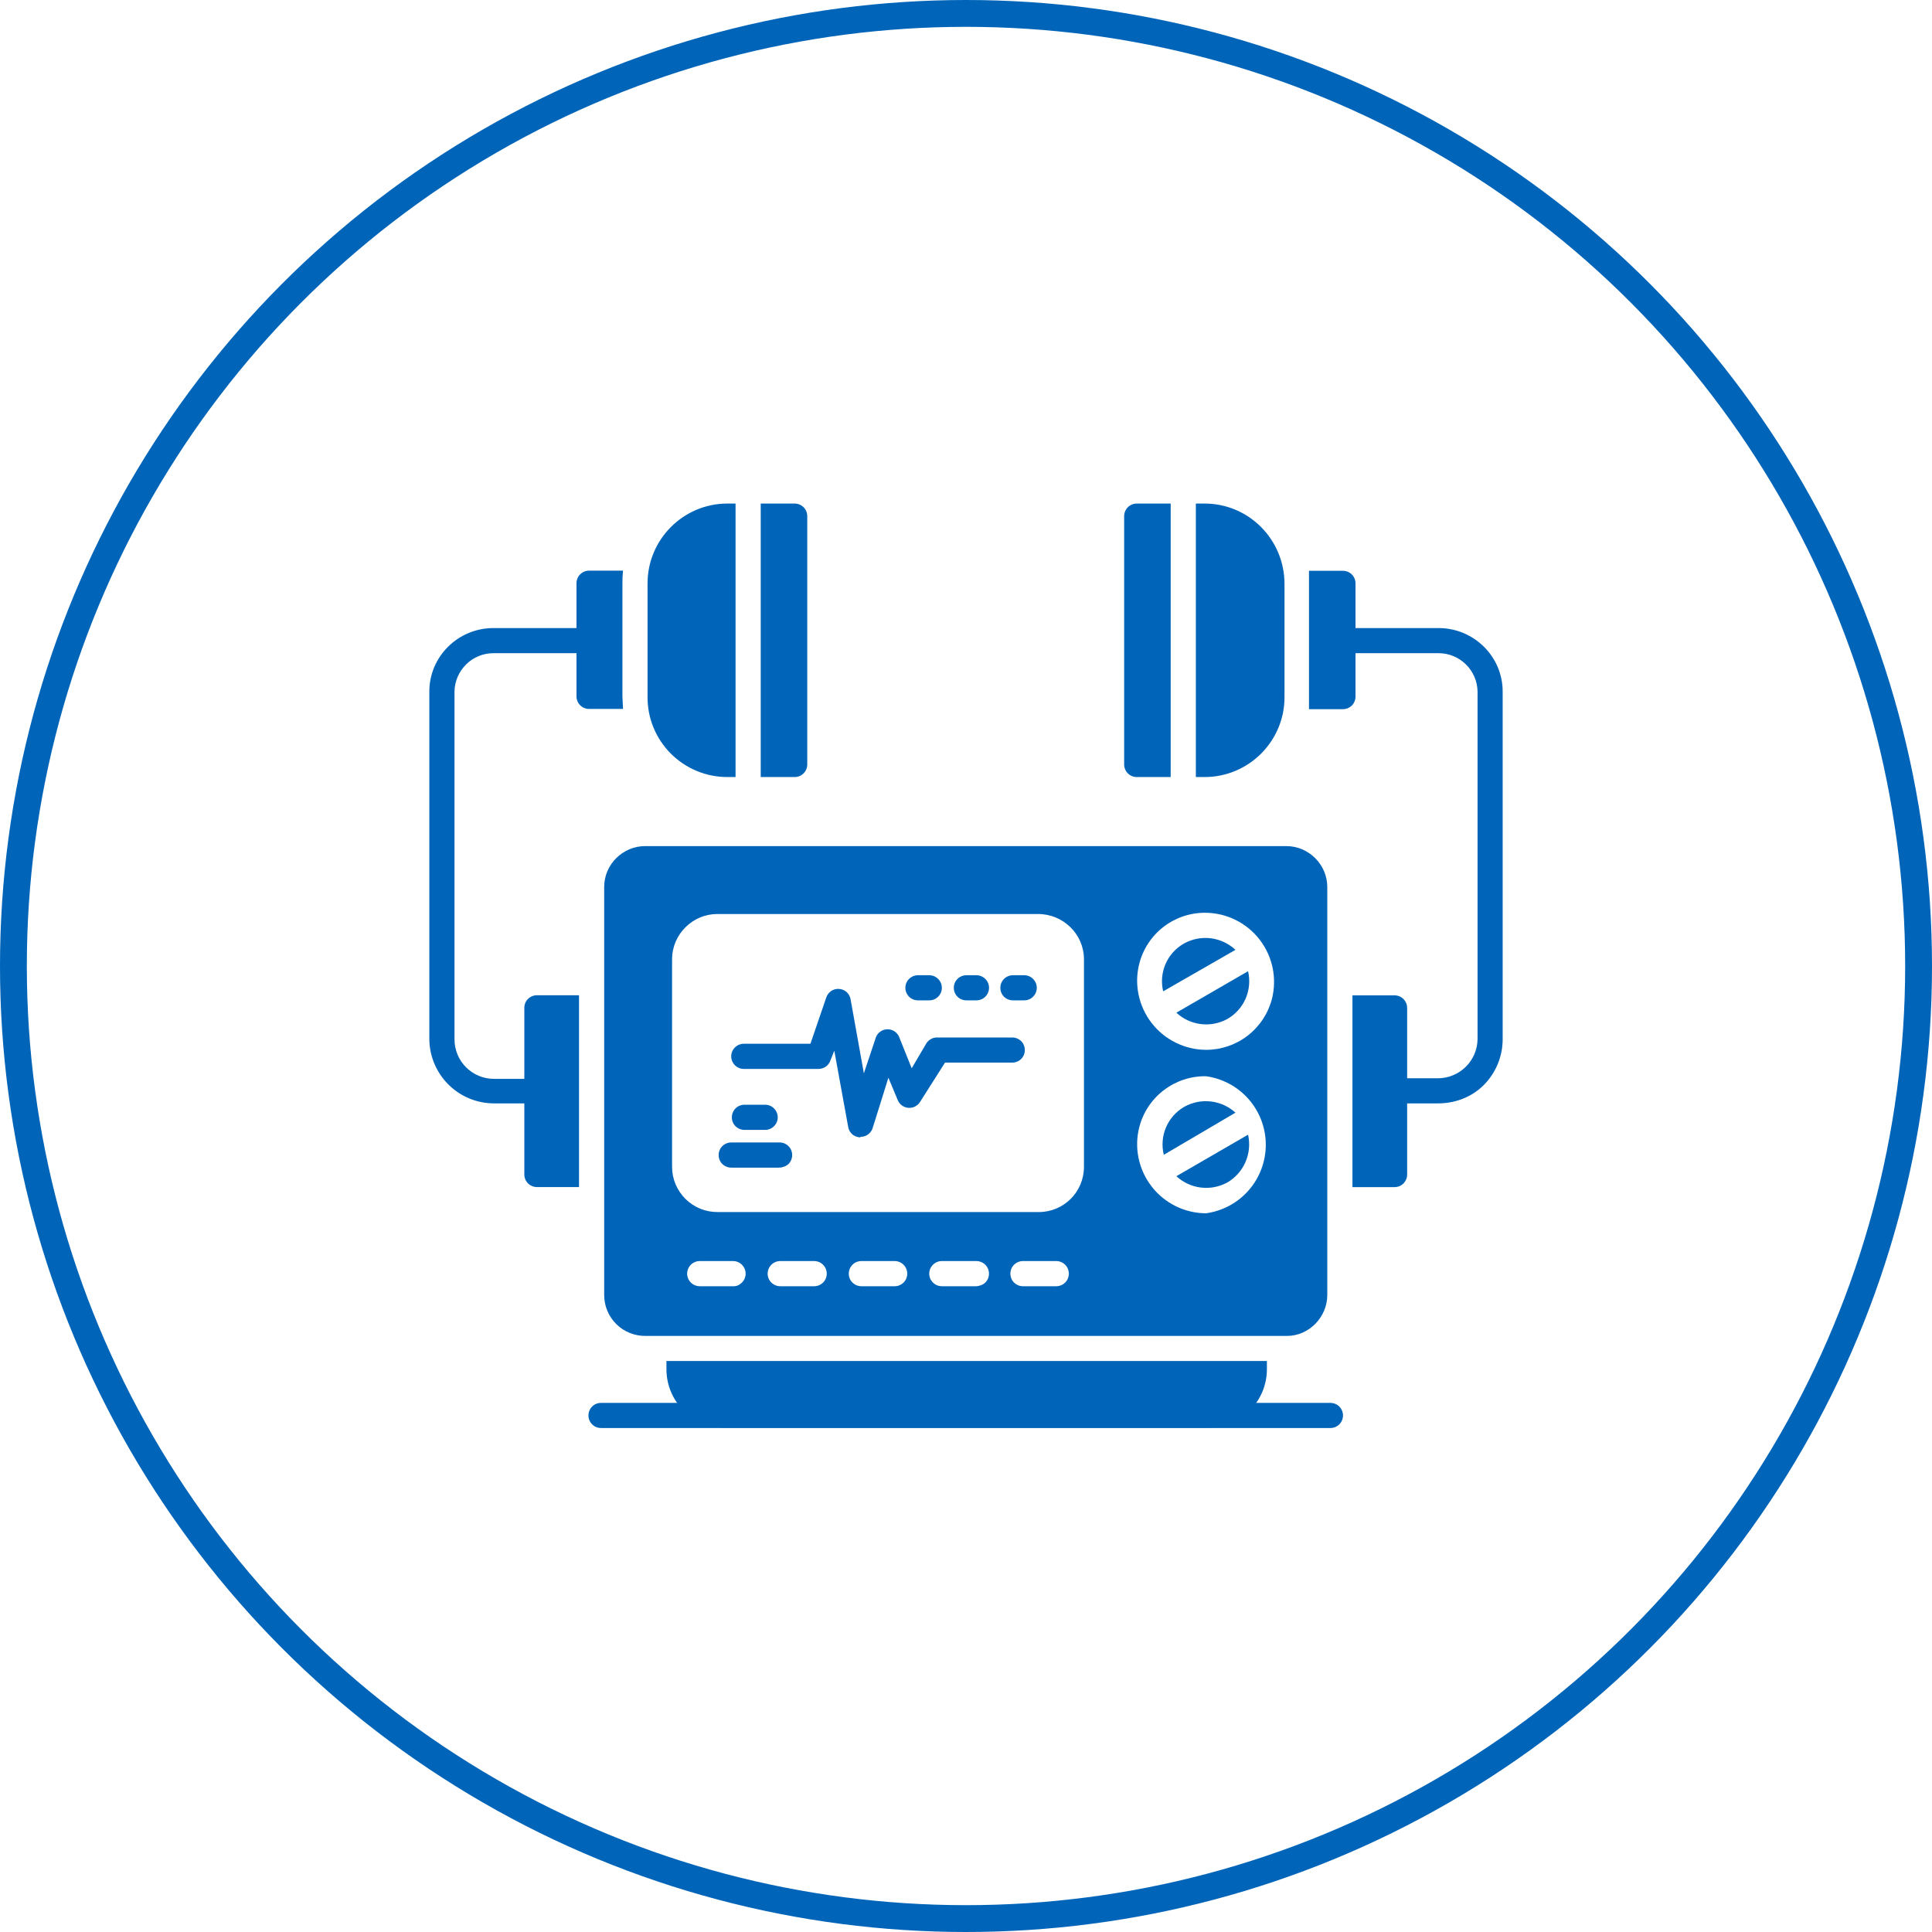 <?xml version="1.0" encoding="UTF-8"?> <svg xmlns="http://www.w3.org/2000/svg" width="36" height="36" viewBox="0 0 36 36" fill="none"><circle cx="18" cy="18" r="17.75" stroke="#0064B9" stroke-width="0.5"></circle><g clip-path="url(#clip0_183_1913)"><path fill-rule="evenodd" clip-rule="evenodd" d="M23.982 24.893H12.031C11.93 24.894 11.83 24.876 11.736 24.838C11.642 24.801 11.557 24.745 11.485 24.674C11.413 24.603 11.356 24.518 11.317 24.425C11.278 24.332 11.258 24.232 11.258 24.131V16.527C11.258 16.105 11.609 15.766 12.019 15.766H23.97C24.392 15.766 24.732 16.117 24.732 16.527V24.131C24.732 24.541 24.392 24.893 23.982 24.893ZM13.671 23.967H13.039C12.977 23.967 12.917 23.942 12.873 23.898C12.829 23.855 12.804 23.795 12.804 23.733C12.804 23.671 12.829 23.611 12.873 23.567C12.917 23.523 12.977 23.498 13.039 23.498H13.66C13.722 23.498 13.781 23.523 13.825 23.567C13.869 23.611 13.894 23.671 13.894 23.733C13.894 23.795 13.869 23.855 13.825 23.898C13.781 23.942 13.734 23.967 13.671 23.967ZM15.171 23.967H14.538C14.476 23.967 14.417 23.942 14.373 23.898C14.329 23.855 14.304 23.795 14.304 23.733C14.304 23.671 14.329 23.611 14.373 23.567C14.417 23.523 14.476 23.498 14.538 23.498H15.171C15.233 23.498 15.293 23.523 15.337 23.567C15.381 23.611 15.405 23.671 15.405 23.733C15.405 23.795 15.381 23.855 15.337 23.898C15.293 23.942 15.233 23.967 15.171 23.967ZM16.671 23.967H16.05C15.988 23.967 15.928 23.942 15.884 23.898C15.84 23.855 15.816 23.795 15.816 23.733C15.816 23.671 15.84 23.611 15.884 23.567C15.928 23.523 15.988 23.498 16.05 23.498H16.671C16.733 23.498 16.793 23.523 16.837 23.567C16.881 23.611 16.905 23.671 16.905 23.733C16.905 23.795 16.881 23.855 16.837 23.898C16.793 23.942 16.733 23.967 16.671 23.967ZM18.182 23.967H17.55C17.487 23.967 17.428 23.942 17.384 23.898C17.34 23.855 17.315 23.795 17.315 23.733C17.315 23.671 17.34 23.611 17.384 23.567C17.428 23.523 17.487 23.498 17.55 23.498H18.194C18.256 23.498 18.316 23.523 18.36 23.567C18.404 23.611 18.428 23.671 18.428 23.733C18.428 23.795 18.404 23.855 18.36 23.898C18.316 23.942 18.244 23.967 18.182 23.967ZM19.682 23.967H19.061C18.999 23.967 18.939 23.942 18.895 23.898C18.851 23.855 18.827 23.795 18.827 23.733C18.827 23.671 18.851 23.611 18.895 23.567C18.939 23.523 18.999 23.498 19.061 23.498H19.682C19.744 23.498 19.804 23.523 19.848 23.567C19.892 23.611 19.916 23.671 19.916 23.733C19.916 23.795 19.892 23.855 19.848 23.898C19.804 23.942 19.744 23.967 19.682 23.967ZM22.471 19.562C22.275 19.561 22.082 19.515 21.907 19.428C21.732 19.342 21.578 19.216 21.459 19.062C21.339 18.907 21.256 18.727 21.216 18.536C21.176 18.344 21.18 18.146 21.229 17.957C21.299 17.682 21.46 17.439 21.685 17.267C21.911 17.095 22.187 17.004 22.471 17.008C22.665 17.011 22.856 17.057 23.03 17.145C23.204 17.232 23.356 17.358 23.474 17.512C23.593 17.667 23.674 17.846 23.714 18.037C23.753 18.227 23.748 18.424 23.701 18.613C23.63 18.885 23.471 19.126 23.248 19.298C23.026 19.47 22.752 19.563 22.471 19.562ZM21.674 18.472L23.021 17.699C22.894 17.58 22.733 17.505 22.56 17.483C22.387 17.462 22.212 17.497 22.06 17.582C21.908 17.668 21.788 17.802 21.718 17.962C21.649 18.123 21.633 18.302 21.674 18.472ZM23.256 18.097L21.92 18.87C22.046 18.987 22.205 19.061 22.375 19.082C22.546 19.103 22.718 19.07 22.869 18.988C23.021 18.901 23.141 18.767 23.211 18.607C23.28 18.446 23.296 18.267 23.256 18.097ZM22.471 22.608C22.275 22.607 22.082 22.561 21.907 22.475C21.732 22.388 21.578 22.263 21.459 22.108C21.339 21.953 21.256 21.773 21.216 21.582C21.176 21.39 21.18 21.192 21.229 21.003C21.299 20.729 21.46 20.486 21.685 20.314C21.911 20.142 22.187 20.05 22.471 20.054C22.779 20.096 23.063 20.248 23.268 20.483C23.473 20.718 23.586 21.019 23.586 21.331C23.586 21.643 23.473 21.944 23.268 22.179C23.063 22.414 22.779 22.566 22.471 22.608ZM21.686 21.518L23.021 20.733C22.893 20.616 22.731 20.543 22.558 20.524C22.385 20.505 22.211 20.541 22.06 20.628C21.91 20.716 21.793 20.851 21.725 21.011C21.658 21.171 21.644 21.349 21.686 21.518ZM23.256 21.143L21.92 21.917C22.046 22.033 22.205 22.107 22.375 22.128C22.546 22.149 22.718 22.116 22.869 22.034C23.02 21.946 23.139 21.812 23.208 21.652C23.278 21.492 23.294 21.314 23.256 21.143ZM19.354 22.585H13.379C13.267 22.586 13.156 22.566 13.052 22.524C12.948 22.482 12.854 22.42 12.774 22.342C12.695 22.263 12.632 22.17 12.588 22.067C12.545 21.963 12.523 21.853 12.523 21.741V17.875C12.523 17.406 12.91 17.031 13.367 17.031H19.342C19.811 17.031 20.198 17.406 20.198 17.875V21.741C20.198 22.21 19.823 22.585 19.354 22.585Z" fill="#0064B9"></path><path fill-rule="evenodd" clip-rule="evenodd" d="M16.038 21.195C15.984 21.193 15.92 21.172 15.88 21.135C15.839 21.099 15.812 21.049 15.804 20.995L15.546 19.578L15.476 19.754C15.461 19.801 15.432 19.843 15.392 19.872C15.352 19.901 15.303 19.917 15.254 19.918H13.859C13.797 19.918 13.738 19.893 13.694 19.849C13.65 19.805 13.625 19.745 13.625 19.683C13.625 19.621 13.65 19.561 13.694 19.518C13.738 19.474 13.797 19.449 13.859 19.449H15.101L15.394 18.594C15.409 18.542 15.442 18.498 15.486 18.467C15.53 18.437 15.583 18.422 15.637 18.427C15.69 18.431 15.741 18.453 15.78 18.49C15.819 18.527 15.844 18.576 15.851 18.629L16.097 20L16.32 19.332C16.335 19.29 16.362 19.254 16.397 19.227C16.433 19.2 16.475 19.183 16.519 19.18C16.568 19.175 16.617 19.187 16.659 19.212C16.701 19.237 16.734 19.275 16.753 19.32L16.988 19.906L17.257 19.449C17.277 19.414 17.306 19.385 17.341 19.364C17.376 19.344 17.416 19.332 17.456 19.332H18.862C18.924 19.332 18.984 19.357 19.028 19.4C19.072 19.444 19.096 19.504 19.096 19.566C19.096 19.628 19.072 19.688 19.028 19.732C18.984 19.776 18.924 19.8 18.862 19.8H17.609L17.14 20.539C17.117 20.574 17.084 20.602 17.047 20.62C17.009 20.639 16.966 20.646 16.924 20.643C16.882 20.639 16.842 20.624 16.808 20.6C16.774 20.575 16.747 20.542 16.73 20.503L16.554 20.082L16.261 21.019C16.246 21.068 16.214 21.111 16.172 21.141C16.13 21.171 16.078 21.185 16.027 21.183L16.038 21.195ZM14.258 21.054H13.871C13.809 21.054 13.749 21.029 13.705 20.985C13.661 20.942 13.637 20.882 13.637 20.82C13.637 20.758 13.661 20.698 13.705 20.654C13.749 20.61 13.809 20.585 13.871 20.585H14.258C14.32 20.585 14.379 20.61 14.423 20.654C14.467 20.698 14.492 20.758 14.492 20.82C14.492 20.882 14.467 20.942 14.423 20.985C14.379 21.029 14.32 21.054 14.258 21.054ZM14.515 21.757H13.625C13.563 21.757 13.503 21.732 13.459 21.689C13.415 21.645 13.391 21.585 13.391 21.523C13.391 21.461 13.415 21.401 13.459 21.357C13.503 21.313 13.563 21.288 13.625 21.288H14.527C14.589 21.288 14.649 21.313 14.693 21.357C14.737 21.401 14.761 21.461 14.761 21.523C14.761 21.585 14.737 21.645 14.693 21.689C14.649 21.732 14.578 21.757 14.515 21.757ZM19.085 18.64H18.874C18.812 18.64 18.752 18.616 18.708 18.572C18.664 18.528 18.64 18.468 18.64 18.406C18.64 18.344 18.664 18.285 18.708 18.241C18.752 18.197 18.812 18.172 18.874 18.172H19.085C19.147 18.172 19.207 18.197 19.25 18.241C19.294 18.285 19.319 18.344 19.319 18.406C19.319 18.468 19.294 18.528 19.25 18.572C19.207 18.616 19.147 18.64 19.085 18.64ZM18.194 18.64H18.007C17.945 18.64 17.885 18.616 17.841 18.572C17.797 18.528 17.773 18.468 17.773 18.406C17.773 18.344 17.797 18.285 17.841 18.241C17.885 18.197 17.945 18.172 18.007 18.172H18.194C18.256 18.172 18.316 18.197 18.36 18.241C18.404 18.285 18.429 18.344 18.429 18.406C18.429 18.468 18.404 18.528 18.36 18.572C18.316 18.616 18.256 18.64 18.194 18.64ZM17.316 18.64H17.105C17.043 18.64 16.983 18.616 16.939 18.572C16.895 18.528 16.87 18.468 16.87 18.406C16.87 18.344 16.895 18.285 16.939 18.241C16.983 18.197 17.043 18.172 17.105 18.172H17.316C17.378 18.172 17.437 18.197 17.481 18.241C17.525 18.285 17.55 18.344 17.55 18.406C17.55 18.468 17.525 18.528 17.481 18.572C17.437 18.616 17.378 18.64 17.316 18.64ZM25.986 22.12H25.201V18.547H25.986C26.048 18.547 26.108 18.572 26.151 18.615C26.195 18.659 26.22 18.719 26.22 18.781V21.886C26.22 21.948 26.195 22.008 26.151 22.052C26.108 22.096 26.048 22.12 25.986 22.12Z" fill="#0064B9"></path><path fill-rule="evenodd" clip-rule="evenodd" d="M26.794 20.56H25.985C25.923 20.56 25.863 20.536 25.819 20.492C25.776 20.448 25.751 20.388 25.751 20.326C25.751 20.264 25.776 20.204 25.819 20.16C25.863 20.116 25.923 20.092 25.985 20.092H26.794C26.987 20.092 27.173 20.015 27.311 19.88C27.45 19.744 27.529 19.559 27.532 19.365V12.886C27.529 12.695 27.451 12.514 27.315 12.38C27.179 12.246 26.996 12.171 26.805 12.171H25.024C24.962 12.171 24.903 12.147 24.859 12.103C24.815 12.059 24.79 11.999 24.79 11.937C24.79 11.875 24.815 11.815 24.859 11.771C24.903 11.727 24.962 11.703 25.024 11.703H26.805C27.461 11.703 28 12.23 28 12.886V19.365C28 19.685 27.873 19.992 27.647 20.219C27.421 20.445 27.114 20.56 26.794 20.56ZM22.447 14.479H22.283V9.383H22.447C23.267 9.383 23.935 10.051 23.935 10.883V12.992C23.935 13.812 23.267 14.479 22.447 14.479ZM21.814 14.479H21.181C21.119 14.479 21.06 14.455 21.016 14.411C20.972 14.367 20.947 14.307 20.947 14.245V9.617C20.947 9.555 20.972 9.495 21.016 9.451C21.06 9.408 21.119 9.383 21.181 9.383H21.814V14.479ZM10.789 22.119H10.004C9.942 22.119 9.882 22.094 9.838 22.05C9.794 22.006 9.77 21.946 9.77 21.884V18.779C9.77 18.717 9.794 18.658 9.838 18.614C9.882 18.57 9.942 18.545 10.004 18.545H10.789V22.119Z" fill="#0064B9"></path><path fill-rule="evenodd" clip-rule="evenodd" d="M10.004 20.56H9.207C8.889 20.56 8.584 20.435 8.358 20.211C8.132 19.987 8.003 19.683 8 19.365V12.886C8 12.23 8.539 11.703 9.195 11.703H10.976C11.038 11.703 11.098 11.727 11.142 11.771C11.186 11.815 11.21 11.875 11.21 11.937C11.21 11.999 11.186 12.059 11.142 12.103C11.098 12.147 11.038 12.171 10.976 12.171H9.195C9.004 12.171 8.821 12.246 8.686 12.38C8.55 12.514 8.472 12.695 8.469 12.886V19.365C8.469 19.775 8.797 20.103 9.207 20.103H9.992C10.054 20.103 10.114 20.128 10.158 20.172C10.201 20.216 10.226 20.276 10.226 20.338C10.226 20.4 10.201 20.459 10.158 20.503C10.114 20.547 10.054 20.572 9.992 20.572L10.004 20.56ZM14.807 14.479H14.175V9.383H14.807C14.869 9.383 14.929 9.408 14.973 9.451C15.017 9.495 15.042 9.555 15.042 9.617V14.245C15.042 14.307 15.017 14.367 14.973 14.411C14.929 14.455 14.869 14.479 14.807 14.479ZM13.706 14.479H13.554C13.357 14.479 13.163 14.441 12.982 14.365C12.8 14.29 12.636 14.179 12.497 14.04C12.359 13.9 12.25 13.735 12.175 13.553C12.101 13.371 12.064 13.176 12.066 12.98V10.871C12.066 10.051 12.733 9.383 13.554 9.383H13.706V14.479ZM25.024 13.214H24.391V10.636H25.024C25.086 10.636 25.146 10.661 25.19 10.705C25.234 10.749 25.258 10.809 25.258 10.871V12.98C25.258 13.042 25.234 13.101 25.19 13.146C25.146 13.189 25.086 13.214 25.024 13.214Z" fill="#0064B9"></path><path fill-rule="evenodd" clip-rule="evenodd" d="M11.609 13.21H10.976C10.914 13.21 10.855 13.186 10.811 13.142C10.767 13.098 10.742 13.038 10.742 12.976V10.867C10.742 10.805 10.767 10.745 10.811 10.701C10.855 10.658 10.914 10.633 10.976 10.633H11.609C11.601 10.711 11.597 10.789 11.598 10.867V12.976L11.609 13.21ZM22.494 26.602H13.507C13.218 26.602 12.941 26.488 12.737 26.283C12.532 26.079 12.418 25.802 12.418 25.513V25.36H23.607V25.513C23.607 25.657 23.578 25.799 23.523 25.932C23.467 26.065 23.386 26.186 23.284 26.287C23.181 26.389 23.06 26.469 22.926 26.523C22.793 26.577 22.65 26.604 22.506 26.602H22.494Z" fill="#0064B9"></path><path fill-rule="evenodd" clip-rule="evenodd" d="M24.802 26.609H11.199C11.137 26.609 11.077 26.585 11.034 26.541C10.989 26.497 10.965 26.437 10.965 26.375C10.965 26.313 10.989 26.253 11.034 26.209C11.077 26.165 11.137 26.141 11.199 26.141H24.79C24.852 26.141 24.912 26.165 24.956 26.209C25 26.253 25.025 26.313 25.025 26.375C25.025 26.437 25 26.497 24.956 26.541C24.912 26.585 24.852 26.609 24.79 26.609H24.802Z" fill="#0064B9"></path></g><defs><clipPath id="clip0_183_1913"><rect width="20" height="20" fill="white" transform="translate(8 8)"></rect></clipPath></defs></svg> 